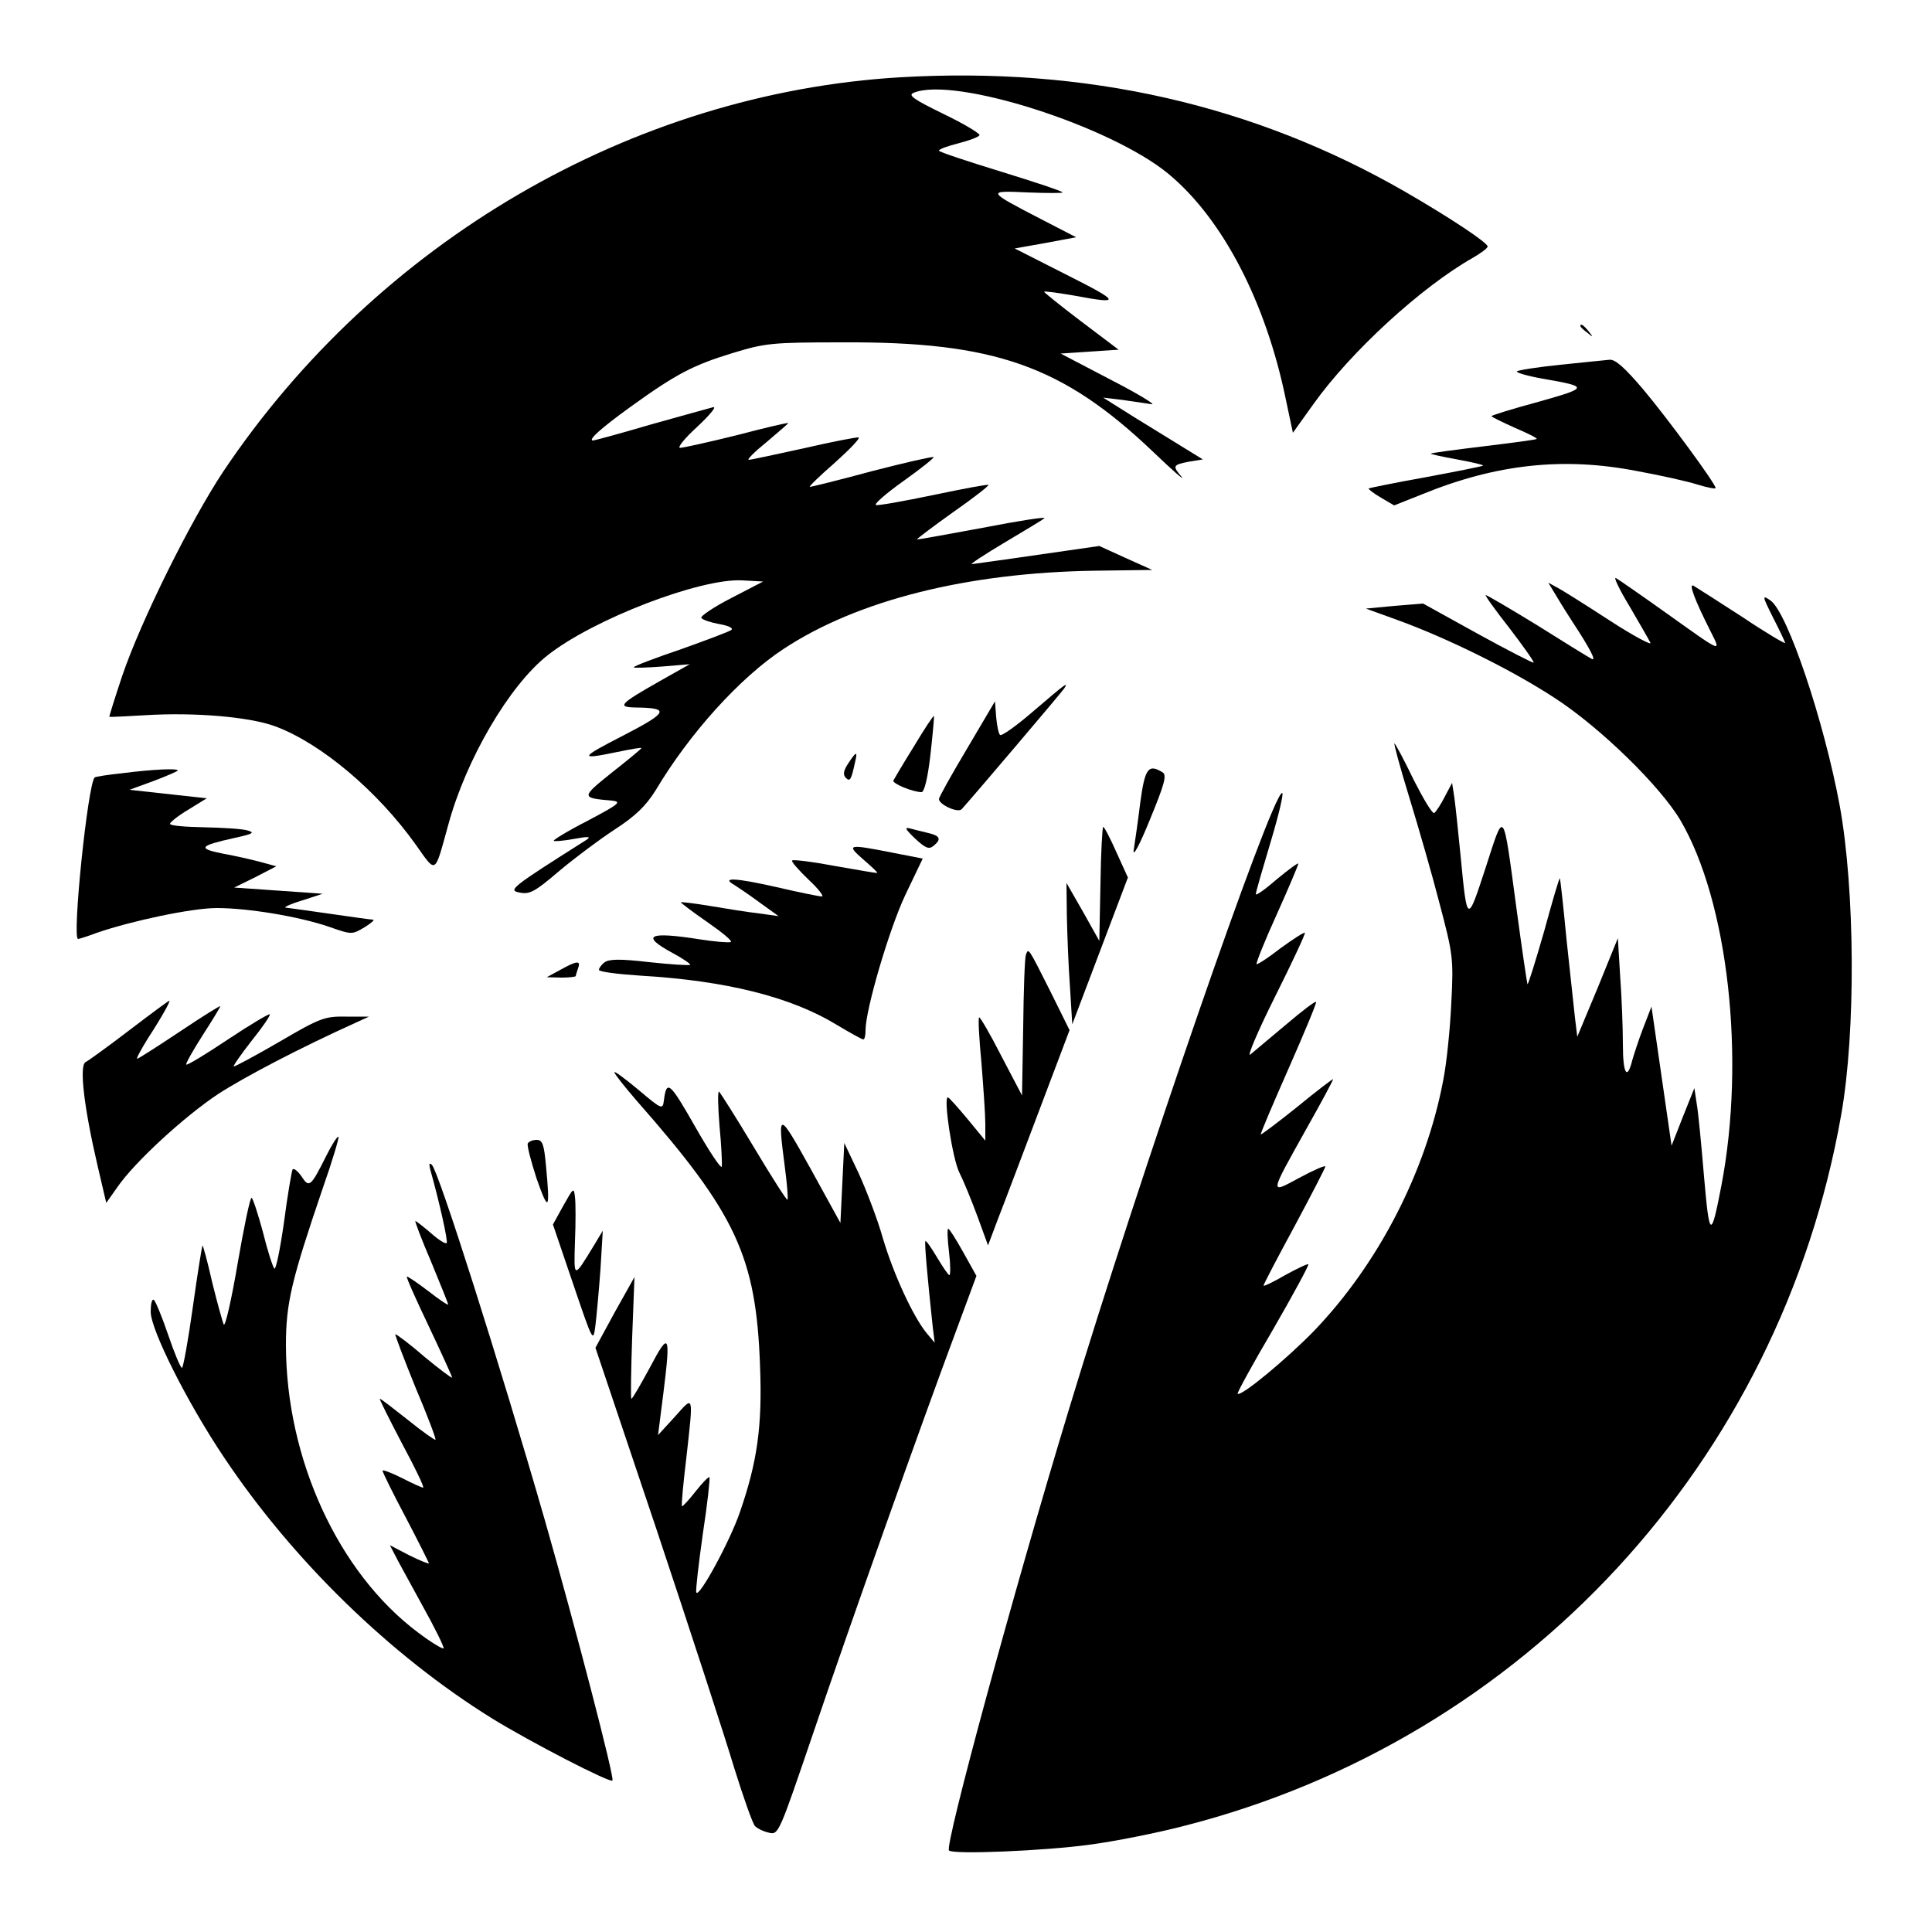<?xml version="1.0" standalone="no"?>
<!DOCTYPE svg PUBLIC "-//W3C//DTD SVG 20010904//EN"
 "http://www.w3.org/TR/2001/REC-SVG-20010904/DTD/svg10.dtd">
<svg version="1.0" xmlns="http://www.w3.org/2000/svg"
 width="500pt" height="500pt" viewBox="0 0 500 500"
 preserveAspectRatio="xMidYMid meet">
<g transform="translate(0,500) scale(0.1,-0.1)"
fill="#000000" stroke="none">
<path d="M2330 4800 c-694 -41 -1353 -425 -1752 -1020 -85 -128 -214 -388
-262 -530 -19 -57 -34 -105 -33 -105 1 -1 43 1 92 4 128 8 271 -4 338 -29 118
-44 264 -167 363 -306 54 -76 48 -79 84 51 46 170 158 361 257 439 119 94 396
200 504 194 l54 -3 -83 -43 c-45 -23 -80 -47 -77 -51 3 -5 24 -12 46 -16 23
-4 37 -10 32 -15 -4 -4 -63 -26 -130 -50 -68 -23 -123 -44 -123 -47 0 -2 33
-1 73 2 l72 6 -78 -44 c-104 -59 -111 -67 -62 -68 89 -1 85 -12 -31 -72 -115
-59 -117 -64 -16 -43 34 7 62 12 62 10 0 -2 -34 -30 -76 -63 -81 -65 -81 -66
0 -73 26 -3 18 -9 -63 -52 -51 -26 -90 -50 -88 -52 2 -2 26 0 53 5 38 7 45 6
31 -3 -196 -124 -203 -130 -172 -136 26 -5 39 2 100 54 39 33 103 81 144 108
57 37 82 62 108 103 88 148 219 292 330 365 192 127 477 198 806 203 l149 2
-69 31 -68 31 -160 -23 c-88 -13 -164 -23 -170 -24 -5 0 33 25 85 56 52 31 99
59 103 63 4 4 -68 -7 -160 -25 -92 -17 -169 -31 -170 -30 -1 1 41 33 93 70 53
37 94 69 92 71 -2 2 -66 -10 -142 -26 -77 -16 -144 -28 -149 -26 -6 2 26 30
71 62 45 32 80 60 78 62 -2 2 -73 -14 -158 -36 -85 -23 -158 -41 -162 -41 -4
0 25 28 64 62 39 35 67 64 62 66 -4 1 -68 -11 -141 -28 -73 -16 -138 -30 -143
-30 -6 0 15 21 46 46 31 26 56 48 56 49 0 2 -60 -12 -132 -31 -73 -18 -140
-33 -148 -33 -8 0 12 25 45 55 34 32 51 53 40 50 -11 -3 -84 -23 -162 -45 -78
-23 -145 -41 -148 -41 -15 0 19 31 98 88 118 85 161 107 262 138 85 26 102 28
285 28 394 2 570 -60 805 -284 49 -47 82 -76 73 -64 -24 28 -23 31 18 39 l37
6 -99 61 c-54 33 -112 69 -129 80 l-30 19 50 -6 c28 -4 61 -9 75 -11 14 -3
-33 26 -105 63 l-130 68 75 5 75 5 -98 74 c-54 41 -96 75 -95 76 2 2 37 -3 78
-10 123 -23 121 -17 -20 54 l-134 68 79 14 80 15 -91 47 c-141 73 -141 74 -35
69 50 -2 91 -2 91 0 0 3 -72 27 -160 54 -88 27 -160 51 -160 54 0 4 22 12 50
19 27 7 52 16 55 21 2 4 -39 29 -93 55 -80 39 -93 49 -77 55 105 43 509 -86
659 -210 140 -116 252 -331 304 -585 l18 -85 53 74 c97 136 279 303 413 379
21 12 38 25 38 29 0 10 -98 75 -214 142 -391 225 -825 324 -1306 296z"/>
<path d="M4090 4156 c0 -2 8 -10 18 -17 15 -13 16 -12 3 4 -13 16 -21 21 -21
13z"/>
<path d="M4038 4056 c-59 -6 -109 -14 -112 -17 -4 -3 27 -12 66 -19 121 -21
120 -23 -11 -60 -67 -18 -121 -35 -121 -37 0 -2 27 -15 60 -30 33 -14 59 -27
57 -29 -2 -2 -63 -10 -137 -19 -74 -9 -135 -17 -137 -19 -2 -1 29 -8 68 -15
38 -7 69 -14 67 -16 -2 -2 -68 -15 -148 -30 -79 -14 -146 -28 -148 -29 -1 -2
13 -13 32 -24 l34 -20 73 29 c191 78 365 97 555 60 61 -11 132 -27 157 -35 26
-8 47 -12 47 -9 0 11 -124 180 -188 256 -46 54 -71 77 -86 76 -12 -1 -69 -7
-128 -13z"/>
<path d="M4216 3433 c25 -43 50 -86 55 -96 6 -9 -42 16 -105 57 -63 41 -125
80 -137 86 l-22 12 23 -38 c13 -22 31 -50 40 -64 44 -67 63 -103 49 -95 -8 4
-71 43 -141 87 -70 43 -130 78 -133 78 -3 0 24 -38 61 -85 36 -47 65 -88 63
-90 -2 -1 -67 32 -145 75 l-141 78 -74 -6 -74 -7 80 -29 c130 -47 298 -130
408 -202 119 -77 274 -229 326 -317 123 -210 169 -615 106 -945 -27 -140 -31
-138 -45 23 -7 83 -15 168 -19 189 l-6 40 -30 -75 -29 -74 -26 180 -26 180
-22 -57 c-12 -31 -24 -69 -28 -83 -13 -52 -24 -34 -24 42 0 43 -3 122 -7 176
l-6 99 -52 -128 -53 -127 -6 49 c-3 27 -13 119 -22 204 -8 85 -16 155 -17 157
-2 1 -20 -61 -41 -138 -22 -76 -41 -138 -43 -136 -1 2 -14 89 -28 193 -36 267
-31 260 -80 109 -48 -147 -48 -147 -65 30 -6 61 -13 128 -16 150 l-6 39 -19
-36 c-10 -20 -23 -39 -27 -42 -5 -3 -28 36 -53 85 -24 50 -47 93 -50 95 -3 2
14 -61 38 -139 24 -78 60 -203 79 -277 34 -129 36 -140 30 -255 -3 -66 -12
-156 -21 -201 -45 -237 -168 -475 -334 -648 -71 -73 -189 -171 -198 -163 -2 2
39 77 92 167 52 90 93 166 91 168 -2 2 -29 -11 -60 -28 -31 -18 -56 -30 -56
-27 0 3 36 72 80 153 44 82 80 152 80 155 0 4 -30 -9 -67 -29 -78 -42 -79 -47
17 125 39 69 70 127 70 130 0 2 -42 -30 -92 -71 -51 -41 -94 -73 -95 -72 -2 1
31 78 72 171 41 93 73 170 71 172 -2 3 -37 -24 -77 -58 -41 -34 -82 -69 -93
-78 -10 -9 18 58 63 148 45 90 80 165 78 167 -2 2 -30 -16 -63 -40 -32 -25
-60 -43 -62 -41 -2 2 21 60 52 128 31 69 56 128 56 132 0 3 -25 -15 -55 -40
-30 -26 -55 -44 -55 -39 0 5 18 67 39 137 21 70 34 126 29 125 -30 -10 -369
-992 -553 -1600 -143 -471 -321 -1126 -309 -1137 10 -11 248 -1 364 15 62 8
173 30 246 49 879 225 1541 942 1699 1840 38 214 36 582 -4 801 -41 220 -135
499 -179 530 -22 15 -22 13 7 -45 17 -33 31 -63 31 -65 0 -3 -51 27 -112 68
-62 40 -118 76 -125 80 -14 8 3 -37 44 -118 28 -56 33 -58 -117 49 -63 45
-121 85 -128 89 -7 4 8 -28 34 -71z"/>
<path d="M2675 3160 c-44 -38 -83 -66 -87 -62 -4 4 -8 25 -10 47 l-3 40 -72
-122 c-40 -67 -73 -126 -73 -131 0 -14 49 -37 59 -26 36 40 259 303 265 312
12 19 5 14 -79 -58z"/>
<path d="M2365 3068 c-28 -45 -51 -84 -53 -88 -3 -8 51 -30 73 -30 7 0 16 36
23 97 6 54 10 98 9 100 -2 1 -25 -34 -52 -79z"/>
<path d="M2195 3024 c-12 -18 -14 -29 -6 -37 11 -11 14 -5 24 41 7 29 3 28
-18 -4z"/>
<path d="M317 2999 c-38 -4 -70 -9 -72 -11 -18 -18 -59 -418 -43 -418 3 0 25
7 49 16 90 31 246 64 310 64 81 0 214 -22 292 -49 57 -20 58 -20 90 -1 18 11
28 20 22 20 -5 0 -55 7 -110 15 -55 8 -107 15 -115 16 -8 0 10 9 40 18 l55 18
-114 8 -115 8 55 27 54 28 -40 11 c-22 6 -66 16 -99 22 -65 13 -61 20 29 40
50 11 56 14 35 20 -14 4 -64 7 -112 8 -49 1 -88 4 -88 9 0 4 21 21 48 37 l47
29 -100 11 -100 11 63 23 c34 13 62 25 62 27 0 6 -65 3 -143 -7z"/>
<path d="M2951 2923 c-6 -49 -14 -104 -17 -123 -3 -20 15 12 42 79 38 92 44
115 33 122 -37 23 -46 11 -58 -78z"/>
<path d="M2368 2830 c27 -25 36 -29 48 -19 21 17 17 26 -13 33 -16 4 -37 9
-48 12 -15 4 -12 -2 13 -26z"/>
<path d="M2848 2713 l-3 -148 -42 75 -43 75 1 -85 c1 -47 4 -129 8 -183 l6
-98 72 190 72 190 -30 66 c-16 36 -31 65 -34 65 -2 0 -6 -66 -7 -147z"/>
<path d="M2235 2775 c22 -19 38 -34 35 -34 -3 -1 -52 8 -110 18 -58 11 -107
17 -110 14 -3 -2 16 -24 42 -49 26 -24 41 -44 35 -44 -7 0 -61 11 -121 25
-102 23 -141 25 -106 5 8 -5 38 -25 65 -45 l50 -36 -50 7 c-27 3 -84 12 -125
19 -41 7 -76 11 -78 10 -1 -1 29 -24 68 -51 39 -27 67 -50 61 -52 -6 -2 -42 1
-80 7 -133 21 -154 10 -71 -35 28 -15 48 -29 46 -31 -2 -2 -50 1 -106 7 -77 9
-105 8 -116 -1 -8 -6 -14 -15 -14 -19 0 -5 48 -11 108 -15 221 -13 389 -55
507 -127 35 -21 66 -38 69 -38 4 0 6 11 6 24 0 53 61 261 103 350 l45 94 -82
16 c-112 22 -117 21 -71 -19z"/>
<path d="M2655 2529 c-3 -8 -6 -93 -7 -189 l-3 -175 -54 103 c-29 57 -55 101
-57 99 -3 -2 0 -55 6 -118 5 -63 10 -134 10 -158 l0 -43 -46 56 c-26 31 -48
56 -51 56 -12 0 12 -160 30 -195 11 -22 32 -73 47 -114 l27 -74 26 69 c15 38
62 163 106 279 l79 209 -50 101 c-58 115 -56 112 -63 94z"/>
<path d="M1450 2490 l-35 -19 38 -1 c20 0 37 2 37 4 0 2 3 11 6 20 8 21 -3 20
-46 -4z"/>
<path d="M335 2334 c-55 -42 -106 -79 -114 -83 -16 -10 -4 -116 32 -270 l22
-94 29 41 c44 64 172 182 261 241 68 44 211 119 355 184 l35 16 -59 0 c-55 1
-67 -3 -171 -64 -62 -36 -116 -65 -120 -65 -3 0 17 29 45 65 29 36 51 68 48
70 -2 2 -51 -27 -108 -65 -57 -38 -106 -68 -108 -65 -2 2 17 36 42 75 25 39
46 73 46 76 0 2 -47 -27 -105 -66 -57 -38 -107 -70 -110 -70 -3 0 10 24 28 53
37 57 59 97 55 97 -2 0 -48 -34 -103 -76z"/>
<path d="M1590 2225 c0 -4 26 -37 58 -74 257 -292 309 -403 319 -687 6 -154
-7 -247 -52 -377 -25 -74 -107 -225 -113 -208 -2 5 6 74 17 152 12 78 19 144
17 146 -2 2 -18 -14 -36 -37 -18 -23 -34 -40 -35 -38 -2 2 3 57 11 123 19 170
20 164 -29 109 l-44 -48 14 110 c19 153 15 160 -35 65 -24 -44 -45 -81 -48
-81 -2 0 -1 71 2 158 l6 157 -51 -91 -50 -92 159 -473 c87 -261 177 -537 200
-614 24 -77 48 -145 54 -151 6 -6 22 -14 36 -17 25 -6 26 -2 114 256 95 280
279 798 369 1039 l54 146 -34 61 c-19 34 -36 61 -39 61 -3 0 -2 -27 2 -60 4
-33 4 -60 1 -60 -3 0 -17 21 -32 46 -15 25 -28 44 -30 42 -3 -3 5 -92 19 -223
l5 -40 -21 25 c-35 43 -85 151 -113 245 -14 50 -43 125 -63 169 l-37 78 -5
-103 -5 -104 -77 140 c-84 151 -86 151 -67 6 6 -45 9 -84 7 -86 -2 -2 -41 59
-87 136 -46 77 -87 141 -90 144 -4 2 -3 -38 1 -88 5 -51 7 -98 6 -106 -2 -7
-33 40 -70 105 -65 114 -73 121 -80 65 -3 -23 -6 -22 -65 28 -35 29 -63 50
-63 46z"/>
<path d="M844 2008 c-40 -80 -44 -83 -64 -52 -10 14 -20 22 -23 17 -2 -4 -13
-66 -22 -136 -10 -70 -21 -124 -25 -120 -4 4 -18 47 -30 96 -13 48 -26 87 -29
87 -4 0 -20 -77 -36 -170 -16 -94 -32 -164 -36 -158 -3 7 -17 57 -30 110 -12
54 -24 96 -25 95 -1 -1 -13 -73 -25 -160 -12 -86 -25 -157 -28 -157 -4 0 -20
39 -36 86 -16 47 -33 88 -37 90 -5 3 -8 -11 -8 -31 0 -46 94 -234 190 -377
177 -265 429 -511 693 -675 99 -61 306 -168 312 -161 6 6 -95 394 -175 674
-117 406 -274 900 -292 919 -7 7 -8 3 -5 -10 24 -85 47 -188 43 -192 -3 -3
-21 8 -41 26 -20 17 -38 31 -40 31 -2 0 16 -48 41 -106 24 -58 44 -108 44
-110 0 -3 -24 13 -52 35 -29 22 -54 39 -55 37 -2 -2 24 -60 57 -129 33 -70 60
-129 60 -132 0 -3 -32 21 -72 54 -39 34 -73 59 -75 58 -1 -2 22 -63 52 -137
31 -73 54 -134 52 -136 -1 -2 -34 21 -71 51 -38 30 -70 55 -73 55 -2 0 24 -52
57 -115 34 -63 59 -115 55 -115 -3 0 -28 11 -55 25 -28 14 -50 22 -50 19 0 -4
27 -59 60 -121 33 -63 60 -117 60 -119 0 -2 -23 7 -51 21 l-50 26 12 -23 c6
-13 39 -72 71 -131 33 -59 58 -110 56 -113 -3 -2 -33 16 -66 41 -207 155 -342
450 -342 745 0 108 15 169 95 404 25 71 43 132 41 134 -3 2 -17 -20 -32 -50z"/>
<path d="M1366 2041 c-3 -4 8 -46 23 -92 31 -88 35 -82 24 34 -5 55 -9 67 -24
67 -10 0 -20 -4 -23 -9z"/>
<path d="M1458 1880 l-27 -49 52 -153 c52 -153 52 -153 58 -108 3 25 9 90 13
145 l6 100 -24 -40 c-52 -85 -51 -85 -48 12 2 48 2 100 0 115 -3 26 -4 24 -30
-22z"/>
</g>
</svg>
